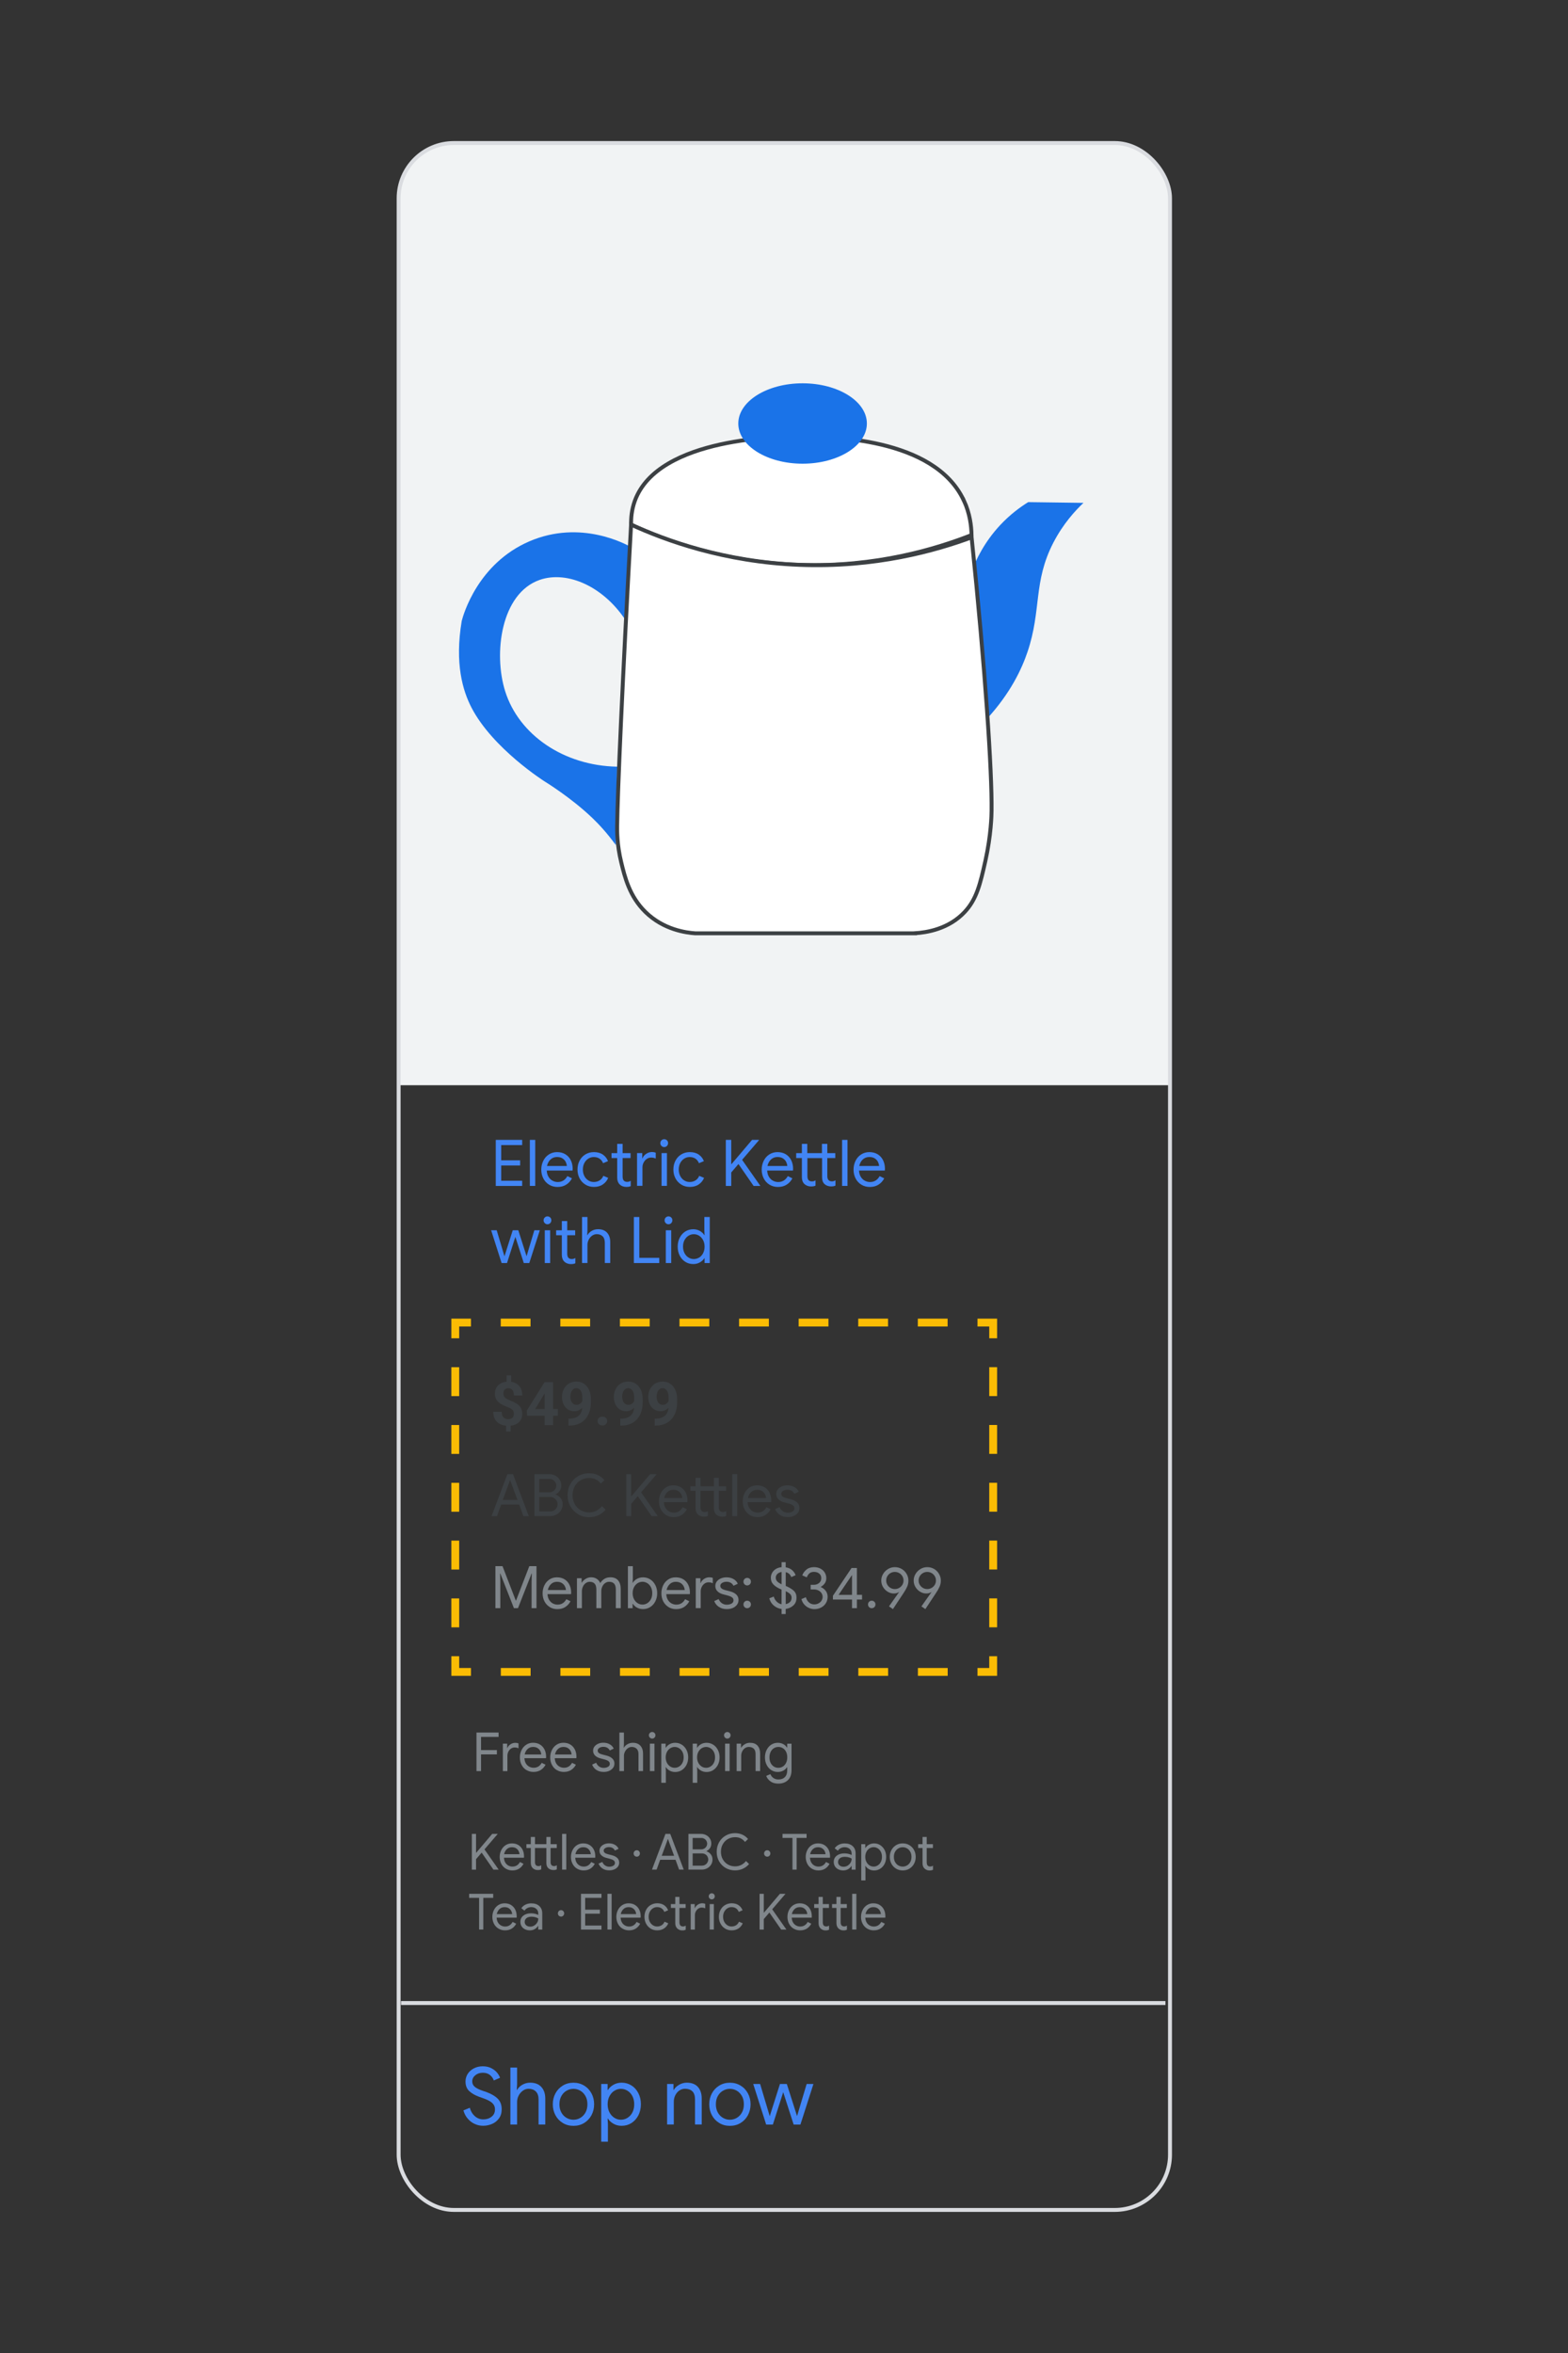<?xml version="1.0" encoding="UTF-8"?>
<svg xmlns="http://www.w3.org/2000/svg" viewBox="0 0 400 600">
  <rect x="0" y="0" width="400" height="600" fill="#333333" stroke="none"/>
  <defs>
    <style>
      .cls-1 {
        stroke-dasharray: 7.37 7.37;
      }

      .cls-1, .cls-2, .cls-3, .cls-4 {
        fill: none;
      }

      .cls-1, .cls-2, .cls-3, .cls-4, .cls-5 {
        stroke-miterlimit: 10;
      }

      .cls-1, .cls-3, .cls-4 {
        stroke: #fbbc04;
        stroke-width: 2px;
      }

      .cls-6 {
        fill: #4285f4;
      }

      .cls-2 {
        stroke: #dadce0;
      }

      .cls-7 {
        fill: #80868b;
      }

      .cls-8 {
        fill: #1a73e8;
      }

      .cls-9 {
        fill: #f1f3f4;
      }

      .cls-3 {
        stroke-dasharray: 7.6 7.6;
      }

      .cls-5 {
        fill: #fff;
        stroke: #3c4043;
      }

      .cls-10 {
        fill: #3c4043;
      }
    </style>
  </defs>
  <g id="Shapes">
    <path class="cls-9" d="M115.62,36.47h168.59c7.78,0,14.1,6.32,14.1,14.1v226.16H101.52V50.57c0-7.78,6.32-14.1,14.1-14.1Z"/>
    <rect class="cls-2" x="101.69" y="36.47" width="196.78" height="527.05" rx="14.1" ry="14.1"/>
    <line class="cls-2" x1="102.3" y1="510.76" x2="297.31" y2="510.76"/>
    <path class="cls-5" d="M245.91,127.67c1.52,3.3,1.89,6.47,1.93,8.77-8.87,3.49-24.31,8.25-43.9,7.61-19.36-.63-34.32-6.25-42.94-10.25-.04-1.59.1-3.77.96-6.12,6.02-16.43,38.12-16.38,41.97-16.37,7.27.01,34.43.05,41.97,16.37Z"/>
    <ellipse class="cls-8" cx="204.74" cy="107.99" rx="16.4" ry="10.25"/>
    <path class="cls-8" d="M161.1,139.58c-1.38-.8-12.93-7.18-26.04-1.55-13.2,5.67-16.87,18.74-17.27,20.29-1.83,10.88.26,17.81,2.49,22.12,5.43,10.47,18.66,18.82,18.67,18.83h0s6.78,4.13,12.22,9.37c1.59,1.53,3.7,3.77,5.9,6.82.12-6.65.24-13.3.37-19.96-13.61-.25-25.05-8.1-28.56-19.2-3.06-9.68-1.08-24.98,8.79-28.43,7.1-2.48,16.62,1.76,22.33,10.92.37-6.4.73-12.8,1.1-19.2Z"/>
    <path class="cls-8" d="M247.84,145.74c1.12-2.98,3.26-7.51,7.32-11.86,2.52-2.69,5.07-4.56,7.14-5.84,4.7.06,9.4.13,14.09.19-2.03,1.92-5.16,5.27-7.69,10.17-5.18,10.04-2.96,17.15-6.59,27.86-1.43,4.22-4.25,10.42-10.43,17.13-1.28-12.55-2.56-25.1-3.84-37.65Z"/>
    <path class="cls-5" d="M233.41,237.99h-56.06c-2.31-.16-8.05-.89-12.69-5.43-4.08-3.99-5.28-8.93-6.19-12.7-1.09-4.47-1.06-8.07-1.04-9.25.12-8.65,1.38-37.59,3.56-76.83,8.8,4.02,23.72,9.5,42.94,10.25,19.41.76,34.83-3.64,43.93-7.01,3.53,34.06,5.22,59.78,5.09,69.73-.01,1.01-.11,6.18-1.57,12.74-1.34,5.99-2.24,9.79-5.28,13.05-4.1,4.39-9.73,5.25-12.69,5.43Z"/>
    <g>
      <polyline class="cls-4" points="253.36 422.33 253.36 426.33 249.36 426.33"/>
      <line class="cls-3" x1="241.76" y1="426.33" x2="123.94" y2="426.33"/>
      <polyline class="cls-4" points="120.14 426.33 116.14 426.33 116.14 422.33"/>
      <line class="cls-1" x1="116.14" y1="414.96" x2="116.14" y2="344.94"/>
      <polyline class="cls-4" points="116.14 341.25 116.14 337.25 120.14 337.25"/>
      <line class="cls-3" x1="127.74" y1="337.25" x2="245.56" y2="337.25"/>
      <polyline class="cls-4" points="249.36 337.25 253.36 337.25 253.36 341.25"/>
      <line class="cls-1" x1="253.36" y1="348.62" x2="253.36" y2="418.65"/>
    </g>
  </g>
  <g id="outlines">
    <g>
      <g>
        <path class="cls-6" d="M121.15,541.62c-.68-.3-1.28-.75-1.8-1.34-.52-.59-.9-1.3-1.13-2.14l1.63-.67c.23.87.65,1.58,1.27,2.13.62.55,1.34.83,2.17.83s1.54-.23,2.11-.68c.58-.45.87-1.07.87-1.86,0-.68-.25-1.23-.73-1.67-.49-.44-1.29-.85-2.41-1.23l-.91-.32c-1.02-.37-1.85-.85-2.5-1.44s-.97-1.42-.97-2.48c0-.69.19-1.33.56-1.92.38-.59.9-1.06,1.57-1.41.67-.35,1.42-.53,2.26-.53s1.56.16,2.17.47c.62.31,1.11.69,1.48,1.14.37.45.63.89.77,1.32l-1.59.69c-.15-.5-.46-.95-.94-1.36-.48-.41-1.1-.61-1.88-.61-.74,0-1.37.21-1.89.63-.52.42-.79.95-.79,1.58,0,.57.22,1.03.66,1.39s1.11.69,2.01,1l.95.32c1.22.45,2.17,1,2.86,1.67.68.67,1.03,1.58,1.03,2.73,0,.93-.24,1.72-.71,2.35-.48.64-1.08,1.1-1.8,1.4-.73.3-1.47.45-2.24.45-.73,0-1.43-.15-2.1-.46Z"/>
        <path class="cls-6" d="M130.2,527.22h1.71v4.28l-.08,1.42h.08c.28-.53.73-.97,1.34-1.32.61-.35,1.28-.53,2-.53,1.25,0,2.2.37,2.86,1.11s.99,1.71.99,2.93v6.63h-1.71v-6.37c0-.93-.24-1.62-.71-2.07-.47-.45-1.08-.67-1.83-.67-.54,0-1.03.16-1.48.49s-.81.74-1.07,1.26c-.26.51-.39,1.05-.39,1.6v5.76h-1.71v-14.53Z"/>
        <path class="cls-6" d="M143.57,541.35c-.81-.49-1.43-1.15-1.88-1.99s-.67-1.77-.67-2.78.22-1.94.67-2.78c.45-.84,1.08-1.5,1.88-1.99.81-.49,1.71-.73,2.72-.73s1.91.24,2.72.73c.81.49,1.43,1.15,1.88,1.99.45.84.67,1.76.67,2.78s-.23,1.94-.67,2.78c-.45.84-1.08,1.5-1.88,1.99-.81.49-1.71.73-2.72.73s-1.91-.24-2.72-.73ZM148.05,540.04c.54-.32.98-.77,1.31-1.37.33-.59.49-1.29.49-2.09s-.16-1.5-.49-2.09-.77-1.05-1.31-1.37c-.54-.32-1.13-.48-1.76-.48s-1.22.16-1.77.48c-.55.32-.99.77-1.32,1.37-.33.59-.49,1.29-.49,2.09s.16,1.49.49,2.09c.33.6.77,1.05,1.32,1.37.55.32,1.14.48,1.77.48s1.22-.16,1.76-.48Z"/>
        <path class="cls-6" d="M153.37,531.4h1.63v1.54h.08c.31-.53.78-.97,1.4-1.33.62-.36,1.33-.54,2.1-.54.93,0,1.76.24,2.51.71.75.47,1.33,1.13,1.76,1.97.43.84.64,1.78.64,2.82s-.22,2-.64,2.83c-.43.83-1.02,1.48-1.76,1.96-.74.47-1.58.71-2.51.71-.78,0-1.48-.18-2.1-.54-.62-.36-1.09-.79-1.4-1.31h-.08l.08,1.42v4.48h-1.71v-14.73ZM160.08,540.03c.52-.32.94-.78,1.25-1.38.31-.6.46-1.29.46-2.07s-.15-1.47-.46-2.07c-.31-.6-.73-1.06-1.25-1.38s-1.08-.49-1.67-.49-1.16.16-1.68.49c-.52.32-.93.78-1.25,1.38-.32.59-.47,1.29-.47,2.07s.16,1.47.47,2.07c.31.59.73,1.05,1.25,1.38.52.33,1.08.49,1.68.49s1.15-.16,1.67-.49Z"/>
        <path class="cls-6" d="M170.17,531.4h1.63v1.52h.08c.28-.51.73-.95,1.35-1.31.62-.36,1.28-.54,1.97-.54,1.23,0,2.18.36,2.83,1.08.65.72.98,1.71.98,2.95v6.63h-1.71v-6.37c0-.96-.23-1.66-.68-2.09-.46-.43-1.08-.65-1.87-.65-.55,0-1.04.16-1.48.47-.44.31-.77.72-1.02,1.23s-.36,1.04-.36,1.59v5.82h-1.71v-10.35Z"/>
        <path class="cls-6" d="M183.48,541.35c-.81-.49-1.43-1.15-1.88-1.99s-.67-1.77-.67-2.78.22-1.94.67-2.78c.45-.84,1.08-1.5,1.88-1.99.81-.49,1.71-.73,2.72-.73s1.91.24,2.72.73c.81.49,1.43,1.15,1.88,1.99.45.84.67,1.76.67,2.78s-.23,1.94-.67,2.78c-.45.84-1.08,1.5-1.88,1.99-.81.49-1.71.73-2.72.73s-1.91-.24-2.72-.73ZM187.96,540.04c.54-.32.98-.77,1.31-1.37.33-.59.49-1.29.49-2.09s-.16-1.5-.49-2.09-.77-1.05-1.31-1.37c-.54-.32-1.13-.48-1.76-.48s-1.22.16-1.77.48c-.55.32-.99.77-1.32,1.37-.33.59-.49,1.29-.49,2.09s.16,1.49.49,2.09c.33.6.77,1.05,1.32,1.37.55.32,1.14.48,1.77.48s1.22-.16,1.76-.48Z"/>
        <path class="cls-6" d="M192.14,531.4h1.77l2.44,8.18h.02l2.6-8.18h1.75l2.6,8.16h.02l2.44-8.16h1.73l-3.32,10.35h-1.73l-2.66-8.26-2.64,8.26h-1.71l-3.3-10.35Z"/>
      </g>
      <g>
        <path class="cls-6" d="M126.47,290.66h6.74v1.33h-5.35v3.89h4.83v1.31h-4.83v3.89h5.35v1.33h-6.74v-11.74Z"/>
        <path class="cls-6" d="M135.16,290.66h1.38v11.74h-1.38v-11.74Z"/>
        <path class="cls-6" d="M140.08,302.09c-.63-.38-1.12-.91-1.47-1.58-.35-.67-.53-1.43-.53-2.27,0-.8.17-1.54.5-2.22.33-.68.8-1.23,1.42-1.63.61-.4,1.32-.61,2.11-.61s1.52.18,2.12.55,1.06.87,1.38,1.52c.32.65.48,1.38.48,2.21,0,.13-.01.27-.03.43h-6.58c.03.63.18,1.17.46,1.61.27.44.62.77,1.03.98.42.22.85.33,1.31.33,1.08,0,1.9-.5,2.46-1.51l1.17.57c-.35.67-.83,1.2-1.45,1.6-.62.4-1.36.6-2.23.6-.79,0-1.5-.19-2.13-.57ZM144.6,297.33c-.02-.35-.12-.7-.29-1.05-.17-.35-.44-.65-.81-.89-.37-.24-.84-.36-1.4-.36-.65,0-1.2.21-1.66.63-.46.42-.75.98-.9,1.66h5.06Z"/>
        <path class="cls-6" d="M149.36,302.08c-.64-.39-1.14-.92-1.5-1.59-.36-.67-.54-1.43-.54-2.27s.18-1.6.54-2.28.86-1.21,1.5-1.59c.64-.38,1.36-.57,2.16-.57.9,0,1.66.21,2.27.63.61.42,1.05.98,1.31,1.68l-1.25.52c-.21-.51-.51-.9-.92-1.17-.41-.27-.9-.4-1.47-.4-.49,0-.94.13-1.37.4s-.76.64-1.02,1.12c-.25.48-.38,1.03-.38,1.66s.13,1.18.38,1.66c.25.48.59.86,1.02,1.12.42.27.88.4,1.37.4.59,0,1.09-.14,1.51-.41s.74-.66.94-1.16l1.24.52c-.28.69-.74,1.25-1.36,1.67-.62.43-1.38.64-2.27.64-.8,0-1.52-.19-2.16-.58Z"/>
        <path class="cls-6" d="M158.82,302.49c-.29-.11-.53-.26-.72-.45-.43-.42-.65-1.01-.65-1.75v-4.99h-1.45v-1.26h1.45v-2.36h1.38v2.36h2.03v1.26h-2.03v4.66c0,.47.09.82.26,1.04.21.25.5.37.9.37.34,0,.64-.09.91-.28v1.36c-.16.08-.33.13-.5.16-.17.03-.38.05-.64.05-.34,0-.65-.06-.94-.17Z"/>
        <path class="cls-6" d="M162.52,294.03h1.32v1.34h.06c.16-.46.48-.84.94-1.15.47-.31.95-.46,1.46-.46.38,0,.71.06.98.18v1.49c-.35-.17-.74-.26-1.17-.26-.4,0-.77.11-1.11.34s-.6.54-.81.93-.3.81-.3,1.26v4.68h-1.38v-8.36Z"/>
        <path class="cls-6" d="M168.74,292.2c-.2-.2-.29-.43-.29-.71s.1-.52.29-.71.43-.29.7-.29.52.1.71.29c.19.19.28.43.28.71s-.1.51-.28.71c-.19.2-.43.3-.71.3s-.5-.1-.7-.3ZM168.76,294.03h1.38v8.36h-1.38v-8.36Z"/>
        <path class="cls-6" d="M173.82,302.08c-.64-.39-1.14-.92-1.5-1.59-.36-.67-.54-1.43-.54-2.27s.18-1.6.54-2.28.86-1.21,1.5-1.59c.64-.38,1.36-.57,2.16-.57.9,0,1.66.21,2.27.63.61.42,1.05.98,1.31,1.68l-1.25.52c-.21-.51-.51-.9-.92-1.17-.41-.27-.9-.4-1.47-.4-.49,0-.94.13-1.37.4s-.76.64-1.02,1.12c-.25.48-.38,1.03-.38,1.66s.13,1.18.38,1.66c.25.48.59.86,1.02,1.12.42.27.88.4,1.37.4.59,0,1.09-.14,1.51-.41s.74-.66.94-1.16l1.24.52c-.28.69-.74,1.25-1.36,1.67-.62.43-1.38.64-2.27.64-.8,0-1.52-.19-2.16-.58Z"/>
        <path class="cls-6" d="M185.16,290.66h1.38v6.18h.07l5.24-6.18h1.77v.07l-4.31,5.02,4.62,6.59v.07h-1.68l-3.87-5.59-1.84,2.15v3.44h-1.38v-11.74Z"/>
        <path class="cls-6" d="M196.31,302.09c-.63-.38-1.12-.91-1.47-1.58-.35-.67-.53-1.43-.53-2.27,0-.8.17-1.54.5-2.22.33-.68.8-1.23,1.42-1.63.61-.4,1.32-.61,2.11-.61s1.52.18,2.12.55,1.06.87,1.38,1.52c.32.65.48,1.38.48,2.21,0,.13-.01.27-.03.43h-6.58c.03.63.18,1.17.46,1.61.27.44.62.77,1.03.98.42.22.85.33,1.31.33,1.08,0,1.9-.5,2.46-1.51l1.17.57c-.35.67-.83,1.2-1.45,1.6-.62.4-1.36.6-2.23.6-.79,0-1.5-.19-2.13-.57ZM200.84,297.33c-.02-.35-.12-.7-.29-1.05-.17-.35-.44-.65-.81-.89-.37-.24-.84-.36-1.4-.36-.65,0-1.2.21-1.66.63-.46.42-.75.98-.9,1.66h5.06Z"/>
        <path class="cls-6" d="M205.93,302.36c-.29-.11-.53-.26-.72-.44-.43-.42-.65-.99-.65-1.72v-4.9h-1.45v-1.26h1.45v-2.36h1.38v2.36h3.74v-2.36h1.37v2.36h2.03v1.26h-2.03v4.56c0,.46.09.8.28,1.02.21.24.5.36.9.36.33,0,.62-.09.9-.28v1.36c-.16.08-.33.13-.49.16s-.37.05-.63.05c-.34,0-.65-.05-.94-.16-.29-.11-.54-.26-.73-.44-.22-.21-.38-.45-.48-.73-.1-.28-.15-.61-.15-.99v-4.9h-3.74v4.56c0,.46.09.8.26,1.02.21.24.5.36.9.36.34,0,.64-.09.91-.28v1.36c-.16.08-.33.13-.5.16-.17.03-.38.05-.64.05-.34,0-.65-.05-.94-.16Z"/>
        <path class="cls-6" d="M214.82,290.66h1.38v11.74h-1.38v-11.74Z"/>
        <path class="cls-6" d="M219.74,302.09c-.63-.38-1.12-.91-1.47-1.58-.35-.67-.53-1.43-.53-2.27,0-.8.17-1.54.5-2.22.33-.68.8-1.23,1.42-1.63.61-.4,1.32-.61,2.11-.61s1.52.18,2.12.55,1.06.87,1.38,1.52c.32.65.48,1.38.48,2.21,0,.13-.01.27-.03.43h-6.58c.03.63.18,1.17.46,1.61.27.44.62.77,1.03.98.42.22.85.33,1.31.33,1.08,0,1.9-.5,2.46-1.51l1.17.57c-.35.67-.83,1.2-1.45,1.6-.62.4-1.36.6-2.23.6-.79,0-1.5-.19-2.13-.57ZM224.26,297.33c-.02-.35-.12-.7-.29-1.05-.17-.35-.44-.65-.81-.89-.37-.24-.84-.36-1.4-.36-.65,0-1.2.21-1.66.63-.46.42-.75.98-.9,1.66h5.06Z"/>
        <path class="cls-6" d="M125.28,313.71h1.43l1.97,6.61h.02l2.1-6.61h1.42l2.1,6.59h.02l1.97-6.59h1.4l-2.69,8.36h-1.4l-2.15-6.67-2.13,6.67h-1.38l-2.67-8.36Z"/>
        <path class="cls-6" d="M138.96,311.88c-.2-.2-.29-.43-.29-.71s.1-.52.29-.71.43-.29.7-.29.52.1.71.29c.19.19.28.43.28.71s-.1.51-.28.71c-.19.2-.43.3-.71.3s-.5-.1-.7-.3ZM138.97,313.71h1.38v8.36h-1.38v-8.36Z"/>
        <path class="cls-6" d="M144.69,322.17c-.29-.11-.53-.26-.72-.45-.43-.42-.65-1.01-.65-1.75v-4.99h-1.45v-1.26h1.45v-2.36h1.38v2.36h2.03v1.26h-2.03v4.66c0,.47.09.82.26,1.04.21.25.5.37.9.37.34,0,.64-.09.91-.28v1.36c-.16.08-.33.13-.5.16-.17.03-.38.05-.64.05-.34,0-.65-.06-.94-.17Z"/>
        <path class="cls-6" d="M148.48,310.33h1.38v3.46l-.06,1.15h.06c.23-.43.59-.78,1.08-1.07s1.03-.43,1.62-.43c1.01,0,1.78.3,2.31.89s.8,1.39.8,2.37v5.36h-1.38v-5.15c0-.75-.19-1.31-.57-1.67-.38-.36-.87-.54-1.48-.54-.43,0-.83.13-1.2.39-.36.26-.65.6-.86,1.02-.21.42-.32.85-.32,1.29v4.66h-1.38v-11.74Z"/>
        <path class="cls-6" d="M161.71,310.33h1.38v10.41h5.09v1.33h-6.48v-11.74Z"/>
        <path class="cls-6" d="M169.83,311.88c-.2-.2-.29-.43-.29-.71s.1-.52.29-.71.43-.29.7-.29.52.1.71.29c.19.19.28.43.28.71s-.1.51-.28.71c-.19.2-.43.3-.71.3s-.5-.1-.7-.3ZM169.85,313.71h1.38v8.36h-1.38v-8.36Z"/>
        <path class="cls-6" d="M174.82,321.76c-.6-.38-1.08-.91-1.42-1.58-.35-.67-.52-1.44-.52-2.29s.17-1.6.52-2.28c.35-.68.82-1.21,1.42-1.59.6-.38,1.28-.57,2.03-.57.63,0,1.19.15,1.69.43.5.29.88.65,1.14,1.07h.06l-.06-1.16v-3.46h1.38v11.74h-1.32v-1.23h-.06c-.26.42-.64.77-1.14,1.06-.5.29-1.06.43-1.69.43-.75,0-1.42-.19-2.03-.57ZM178.35,320.68c.42-.26.75-.63,1.01-1.12.25-.48.38-1.04.38-1.67s-.13-1.19-.38-1.67c-.26-.48-.59-.85-1.01-1.12-.42-.26-.87-.39-1.36-.39s-.93.13-1.35.39c-.42.26-.76.64-1.02,1.12s-.38,1.04-.38,1.66.13,1.18.38,1.66c.25.49.59.86,1.02,1.12.42.26.87.39,1.35.39s.94-.13,1.36-.39Z"/>
      </g>
      <g>
        <path class="cls-10" d="M129.43,375.9h1.43l4.04,10.71h-1.38l-1.07-2.95h-4.6l-1.07,2.95h-1.38l4.04-10.71ZM132.01,382.47l-1.43-3.86-.42-1.15h-.06l-.42,1.15-1.43,3.86h3.74Z"/>
        <path class="cls-10" d="M136.31,375.9h3.82c.53,0,1.04.12,1.51.37.47.25.84.59,1.12,1.03.28.44.42.93.42,1.48,0,.52-.13.97-.39,1.36-.26.39-.62.69-1.06.9v.06c.53.18.97.49,1.31.93.34.44.5.95.5,1.54s-.15,1.1-.44,1.56-.68.83-1.17,1.08c-.49.26-1.02.39-1.58.39h-4.02v-10.71ZM140.12,380.53c.36,0,.67-.08.94-.25.27-.17.48-.38.63-.64.15-.26.22-.54.22-.82s-.07-.54-.22-.8c-.14-.26-.35-.48-.61-.65-.26-.17-.57-.25-.91-.25h-2.61v3.41h2.55ZM140.4,385.4c.36,0,.68-.09.96-.27.28-.18.5-.41.65-.7.15-.28.23-.58.23-.88s-.08-.59-.24-.88c-.16-.28-.38-.51-.67-.69-.29-.17-.62-.26-.99-.26h-2.78v3.67h2.84Z"/>
        <path class="cls-10" d="M147.49,386.12c-.84-.49-1.5-1.16-1.98-2.01s-.72-1.8-.72-2.85.24-2,.72-2.85,1.14-1.52,1.98-2.01c.84-.49,1.78-.73,2.81-.73.79,0,1.52.15,2.18.45.66.3,1.23.73,1.71,1.3l-.91.88c-.41-.49-.85-.85-1.33-1.08-.48-.23-1.03-.34-1.66-.34-.77,0-1.48.18-2.12.55-.64.36-1.16.88-1.54,1.54s-.57,1.43-.57,2.3.19,1.63.57,2.3c.38.66.89,1.18,1.54,1.54.64.36,1.35.55,2.12.55,1.29,0,2.38-.53,3.28-1.6l.92.9c-.49.59-1.09,1.05-1.82,1.4-.73.34-1.52.52-2.38.52-1.03,0-1.96-.24-2.81-.73Z"/>
        <path class="cls-10" d="M159.75,375.9h1.26v5.64h.06l4.78-5.64h1.62v.06l-3.93,4.58,4.22,6.01v.06h-1.53l-3.53-5.1-1.68,1.96v3.14h-1.26v-10.71Z"/>
        <path class="cls-10" d="M169.92,386.33c-.57-.35-1.02-.83-1.34-1.44s-.48-1.3-.48-2.07c0-.73.15-1.4.45-2.03.3-.62.73-1.12,1.29-1.49.56-.37,1.2-.55,1.92-.55s1.39.17,1.93.5c.54.33.96.79,1.25,1.38.29.59.44,1.26.44,2.02,0,.12,0,.25-.03.39h-6c.03.58.17,1.07.42,1.47.25.4.56.7.94.9.38.2.78.3,1.2.3.99,0,1.74-.46,2.24-1.38l1.07.52c-.32.61-.76,1.09-1.32,1.46-.56.36-1.24.55-2.03.55-.72,0-1.37-.17-1.95-.52ZM174.05,381.99c-.02-.32-.11-.64-.27-.96-.16-.32-.41-.59-.74-.81-.34-.22-.76-.33-1.28-.33-.59,0-1.1.19-1.51.58s-.69.89-.82,1.52h4.62Z"/>
        <path class="cls-10" d="M178.69,386.58c-.26-.1-.48-.23-.66-.4-.4-.38-.59-.9-.59-1.57v-4.47h-1.32v-1.15h1.32v-2.15h1.26v2.15h3.42v-2.15h1.25v2.15h1.86v1.15h-1.86v4.16c0,.42.08.73.25.93.19.22.46.33.82.33.3,0,.57-.08.82-.25v1.24c-.15.07-.3.12-.45.15-.15.03-.34.04-.58.04-.31,0-.59-.05-.86-.15s-.49-.23-.67-.4c-.2-.19-.34-.41-.44-.67-.09-.25-.14-.56-.14-.91v-4.47h-3.42v4.16c0,.42.08.73.24.93.19.22.46.33.82.33.31,0,.58-.08.83-.25v1.24c-.15.07-.3.12-.45.15-.15.03-.35.04-.59.04-.31,0-.59-.05-.85-.15Z"/>
        <path class="cls-10" d="M186.8,375.9h1.26v10.71h-1.26v-10.71Z"/>
        <path class="cls-10" d="M191.29,386.33c-.57-.35-1.02-.83-1.34-1.44s-.48-1.3-.48-2.07c0-.73.15-1.4.45-2.03.3-.62.73-1.12,1.29-1.49.56-.37,1.2-.55,1.92-.55s1.39.17,1.93.5c.54.33.96.79,1.25,1.38.29.59.44,1.26.44,2.02,0,.12,0,.25-.03.39h-6c.03.58.17,1.07.42,1.47.25.4.56.7.94.9.38.2.78.3,1.2.3.99,0,1.74-.46,2.24-1.38l1.07.52c-.32.61-.76,1.09-1.32,1.46-.56.36-1.24.55-2.03.55-.72,0-1.37-.17-1.95-.52ZM195.42,381.99c-.02-.32-.11-.64-.27-.96-.16-.32-.41-.59-.74-.81-.34-.22-.76-.33-1.28-.33-.59,0-1.1.19-1.51.58s-.69.89-.82,1.52h4.62Z"/>
        <path class="cls-10" d="M198.9,386.28c-.54-.38-.93-.88-1.16-1.47l1.13-.51c.19.46.47.81.84,1.06.37.25.78.37,1.23.37.48,0,.88-.1,1.22-.29.34-.2.5-.47.5-.83,0-.32-.13-.58-.4-.77-.27-.19-.69-.36-1.26-.5l-.92-.24c-.6-.15-1.1-.4-1.48-.76s-.58-.82-.58-1.39c0-.44.13-.82.39-1.16.26-.33.61-.59,1.05-.77.44-.18.91-.27,1.41-.27.66,0,1.25.14,1.77.43.52.29.89.69,1.11,1.21l-1.1.51c-.34-.68-.94-1.02-1.8-1.02-.42,0-.78.1-1.09.29-.31.19-.47.44-.47.74,0,.28.11.51.33.68s.54.32.98.43l1.1.28c.74.19,1.3.47,1.68.85.38.37.56.83.56,1.37,0,.47-.13.88-.4,1.23-.27.35-.63.63-1.08.82s-.96.28-1.51.28c-.81,0-1.49-.19-2.03-.58Z"/>
      </g>
      <g>
        <path class="cls-7" d="M121.55,441.79h5.64v1.11h-4.48v3.36h4.05v1.1h-4.05v4.26h-1.16v-9.83Z"/>
        <path class="cls-7" d="M128.28,444.62h1.1v1.13h.05c.14-.38.4-.7.79-.96.39-.26.8-.38,1.23-.38.32,0,.59.05.82.15v1.25c-.29-.15-.62-.22-.98-.22-.34,0-.65.1-.93.29-.28.19-.51.45-.67.78-.17.33-.25.68-.25,1.05v3.92h-1.16v-7Z"/>
        <path class="cls-7" d="M134.29,451.36c-.53-.32-.94-.76-1.23-1.33-.3-.56-.44-1.2-.44-1.9,0-.67.14-1.29.42-1.86.28-.57.67-1.03,1.19-1.37.51-.34,1.1-.51,1.76-.51s1.27.15,1.77.46c.5.31.88.73,1.15,1.27.27.54.4,1.16.4,1.85,0,.11,0,.23-.03.36h-5.5c.03.53.15.98.38,1.35s.52.64.87.82c.35.18.72.27,1.1.27.91,0,1.59-.42,2.06-1.26l.98.48c-.29.56-.69,1-1.21,1.34-.52.33-1.14.5-1.87.5-.66,0-1.26-.16-1.79-.48ZM138.08,447.38c-.02-.29-.1-.59-.25-.88-.15-.29-.37-.54-.68-.74-.31-.2-.7-.3-1.17-.3-.55,0-1.01.18-1.39.53-.38.35-.63.82-.75,1.39h4.24Z"/>
        <path class="cls-7" d="M142.03,451.36c-.53-.32-.94-.76-1.23-1.33-.3-.56-.44-1.2-.44-1.9,0-.67.14-1.29.42-1.86.28-.57.67-1.03,1.19-1.37.51-.34,1.1-.51,1.76-.51s1.27.15,1.77.46c.5.31.88.73,1.15,1.27.27.54.4,1.16.4,1.85,0,.11,0,.23-.03.36h-5.5c.03.53.15.98.38,1.35s.52.64.87.82c.35.18.72.27,1.1.27.91,0,1.59-.42,2.06-1.26l.98.48c-.29.56-.69,1-1.21,1.34-.52.33-1.14.5-1.87.5-.66,0-1.26-.16-1.79-.48ZM145.82,447.38c-.02-.29-.1-.59-.25-.88-.15-.29-.37-.54-.68-.74-.31-.2-.7-.3-1.17-.3-.55,0-1.01.18-1.39.53-.38.35-.63.82-.75,1.39h4.24Z"/>
        <path class="cls-7" d="M152.11,451.31c-.5-.35-.85-.8-1.06-1.35l1.04-.47c.17.42.43.75.77.97.34.23.72.34,1.12.34.44,0,.81-.09,1.12-.27.31-.18.46-.43.46-.76,0-.29-.12-.53-.37-.71-.25-.18-.63-.33-1.16-.46l-.84-.22c-.55-.14-1.01-.37-1.36-.7-.35-.33-.53-.75-.53-1.28,0-.4.12-.76.36-1.06s.56-.54.96-.71c.4-.17.83-.25,1.29-.25.61,0,1.15.13,1.63.4s.82.64,1.02,1.11l-1.01.47c-.31-.62-.86-.93-1.65-.93-.38,0-.72.09-1,.27s-.43.41-.43.68c0,.26.1.46.3.62.2.16.5.29.9.39l1.01.26c.68.17,1.19.43,1.54.78.35.34.52.76.52,1.26,0,.43-.12.81-.37,1.13-.25.32-.58.57-.99.75s-.88.26-1.39.26c-.75,0-1.37-.18-1.87-.53Z"/>
        <path class="cls-7" d="M158,441.79h1.16v2.9l-.05.96h.05c.19-.36.49-.65.91-.89.41-.24.87-.36,1.36-.36.84,0,1.49.25,1.94.75.44.5.67,1.16.67,1.98v4.49h-1.16v-4.31c0-.63-.16-1.1-.48-1.4s-.73-.45-1.24-.45c-.36,0-.7.11-1,.33-.3.22-.54.5-.72.85-.18.35-.27.71-.27,1.08v3.9h-1.16v-9.83Z"/>
        <path class="cls-7" d="M165.78,443.08c-.16-.17-.25-.36-.25-.59s.08-.44.25-.6c.16-.16.36-.24.59-.24s.43.08.59.24c.16.16.24.36.24.6s-.08.43-.24.59c-.16.17-.36.25-.59.25s-.42-.08-.59-.25ZM165.79,444.62h1.16v7h-1.16v-7Z"/>
        <path class="cls-7" d="M168.71,444.62h1.1v1.04h.05c.21-.36.52-.66.95-.9s.9-.36,1.42-.36c.63,0,1.19.16,1.7.48.5.32.9.76,1.19,1.33.29.57.44,1.2.44,1.91s-.15,1.35-.44,1.92c-.29.56-.69,1-1.19,1.33-.5.32-1.07.48-1.7.48-.53,0-1-.12-1.42-.36-.42-.24-.74-.54-.95-.88h-.05l.05.96v3.03h-1.16v-9.97ZM173.25,450.45c.35-.22.64-.53.84-.93.21-.4.31-.87.31-1.4s-.1-1-.31-1.4c-.21-.4-.49-.71-.84-.93-.35-.22-.73-.33-1.13-.33s-.79.11-1.14.33-.63.53-.84.93c-.21.4-.32.87-.32,1.4s.11,1,.32,1.4c.21.4.5.71.84.93s.73.33,1.14.33.78-.11,1.13-.33Z"/>
        <path class="cls-7" d="M176.72,444.62h1.1v1.04h.05c.21-.36.52-.66.95-.9s.9-.36,1.42-.36c.63,0,1.19.16,1.7.48.5.32.9.76,1.19,1.33.29.57.44,1.2.44,1.91s-.15,1.35-.44,1.92c-.29.56-.69,1-1.19,1.33-.5.32-1.07.48-1.7.48-.53,0-1-.12-1.42-.36-.42-.24-.74-.54-.95-.88h-.05l.05.96v3.03h-1.16v-9.97ZM181.26,450.45c.35-.22.64-.53.84-.93.21-.4.31-.87.31-1.4s-.1-1-.31-1.4c-.21-.4-.49-.71-.84-.93-.35-.22-.73-.33-1.13-.33s-.79.11-1.14.33-.63.53-.84.93c-.21.4-.32.87-.32,1.4s.11,1,.32,1.4c.21.4.5.71.84.93s.73.33,1.14.33.78-.11,1.13-.33Z"/>
        <path class="cls-7" d="M184.95,443.08c-.16-.17-.25-.36-.25-.59s.08-.44.25-.6c.16-.16.36-.24.59-.24s.43.08.59.24c.16.16.24.36.24.6s-.08.43-.24.59c-.16.17-.36.25-.59.25s-.42-.08-.59-.25ZM184.97,444.62h1.16v7h-1.16v-7Z"/>
        <path class="cls-7" d="M187.94,444.62h1.1v1.03h.05c.19-.35.5-.64.91-.89s.86-.36,1.34-.36c.84,0,1.47.24,1.91.73.44.49.66,1.16.66,2v4.49h-1.16v-4.31c0-.65-.15-1.12-.46-1.41-.31-.29-.73-.44-1.27-.44-.37,0-.71.11-1,.32-.3.21-.52.49-.69.83-.16.34-.25.7-.25,1.08v3.94h-1.16v-7Z"/>
        <path class="cls-7" d="M196.54,454.23c-.53-.38-.89-.85-1.07-1.39l1.06-.45c.15.4.4.73.76.98.36.25.78.38,1.27.38.72,0,1.27-.2,1.67-.61s.59-.98.59-1.73v-.78h-.05c-.23.36-.55.65-.96.87-.41.22-.88.34-1.41.34-.6,0-1.15-.16-1.64-.47-.5-.32-.89-.75-1.18-1.32-.29-.56-.44-1.21-.44-1.93s.15-1.35.44-1.92c.29-.57.68-1.01,1.18-1.33.49-.31,1.04-.47,1.64-.47.53,0,1,.11,1.41.34.41.22.73.52.96.89h.05v-1h1.1v6.73c0,1.13-.31,1.98-.93,2.57-.62.59-1.43.88-2.44.88-.82,0-1.49-.19-2.02-.58ZM199.7,450.46c.34-.21.61-.52.82-.92.2-.4.31-.87.31-1.42s-.1-1.04-.31-1.44c-.2-.4-.48-.71-.82-.91-.34-.21-.72-.31-1.14-.31s-.8.11-1.14.32c-.35.21-.62.52-.82.92-.2.4-.31.87-.31,1.42s.1,1.03.31,1.43c.2.4.48.71.82.92s.73.31,1.14.31.8-.11,1.14-.32Z"/>
      </g>
      <g>
        <path class="cls-7" d="M120.37,467.63h1.07v4.8h.05l4.07-4.8h1.38v.05l-3.35,3.9,3.59,5.12v.05h-1.3l-3.01-4.34-1.43,1.67v2.67h-1.07v-9.11Z"/>
        <path class="cls-7" d="M129.02,476.5c-.49-.3-.87-.71-1.14-1.23-.27-.52-.41-1.11-.41-1.76,0-.62.13-1.19.39-1.72.26-.53.62-.95,1.1-1.27.48-.31,1.02-.47,1.64-.47s1.18.14,1.64.43c.46.29.82.68,1.07,1.18s.37,1.07.37,1.72c0,.1,0,.21-.02.33h-5.1c.03.49.14.91.35,1.25.21.34.48.59.8.76.32.17.66.25,1.02.25.84,0,1.48-.39,1.91-1.17l.91.45c-.27.52-.64.93-1.12,1.24s-1.06.46-1.73.46c-.61,0-1.17-.15-1.66-.45ZM132.53,472.81c-.02-.27-.09-.54-.23-.81s-.35-.5-.63-.69c-.29-.19-.65-.28-1.09-.28-.51,0-.94.16-1.29.49-.35.33-.59.76-.69,1.29h3.93Z"/>
        <path class="cls-7" d="M136.48,476.72c-.22-.08-.41-.2-.56-.34-.34-.32-.51-.77-.51-1.34v-3.81h-1.12v-.98h1.12v-1.83h1.07v1.83h2.91v-1.83h1.06v1.83h1.58v.98h-1.58v3.54c0,.36.07.62.21.79.16.19.39.28.69.28.25,0,.48-.07.69-.22v1.06c-.13.06-.25.1-.38.13s-.29.04-.49.04c-.26,0-.51-.04-.73-.13s-.42-.2-.57-.34c-.17-.16-.29-.35-.37-.57s-.12-.47-.12-.77v-3.81h-2.91v3.54c0,.36.07.62.2.79.16.19.39.28.69.28.26,0,.5-.07.71-.22v1.06c-.13.06-.25.1-.39.13-.13.03-.3.04-.5.04-.26,0-.5-.04-.73-.13Z"/>
        <path class="cls-7" d="M143.39,467.63h1.07v9.11h-1.07v-9.11Z"/>
        <path class="cls-7" d="M147.2,476.5c-.49-.3-.87-.71-1.14-1.23-.27-.52-.41-1.11-.41-1.76,0-.62.13-1.19.39-1.72.26-.53.62-.95,1.1-1.27.48-.31,1.02-.47,1.64-.47s1.18.14,1.64.43c.46.29.82.68,1.07,1.18s.37,1.07.37,1.72c0,.1,0,.21-.02.33h-5.1c.03.49.14.91.35,1.25.21.34.48.59.8.76.32.17.66.25,1.02.25.84,0,1.48-.39,1.91-1.17l.91.45c-.27.52-.64.93-1.12,1.24s-1.06.46-1.73.46c-.61,0-1.17-.15-1.66-.45ZM150.72,472.81c-.02-.27-.09-.54-.23-.81s-.35-.5-.63-.69c-.29-.19-.65-.28-1.09-.28-.51,0-.94.16-1.29.49-.35.33-.59.76-.69,1.29h3.93Z"/>
        <path class="cls-7" d="M153.68,476.46c-.46-.33-.79-.75-.99-1.25l.96-.43c.16.39.4.69.71.9s.66.32,1.04.32c.4,0,.75-.08,1.04-.25.29-.17.43-.4.43-.71,0-.27-.11-.49-.34-.66-.23-.17-.59-.31-1.07-.43l-.78-.2c-.51-.13-.94-.34-1.26-.65-.33-.31-.49-.7-.49-1.18,0-.37.11-.7.33-.99s.52-.5.89-.66c.37-.15.77-.23,1.2-.23.56,0,1.07.12,1.51.37.44.25.76.59.94,1.03l-.94.43c-.29-.58-.8-.87-1.53-.87-.35,0-.66.08-.93.25-.27.17-.4.38-.4.63,0,.24.09.43.28.58.19.15.46.27.83.36l.94.24c.63.16,1.11.4,1.43.72.32.32.48.71.48,1.17,0,.4-.11.75-.34,1.05-.23.3-.53.53-.92.69-.39.16-.82.24-1.29.24-.69,0-1.27-.16-1.73-.49Z"/>
        <path class="cls-7" d="M161.87,473.2c-.16-.16-.23-.35-.23-.58s.08-.42.23-.58.35-.24.58-.24.41.08.56.24.23.35.23.58-.08.42-.23.58-.34.24-.56.24-.42-.08-.58-.24Z"/>
        <path class="cls-7" d="M169.77,467.63h1.21l3.44,9.11h-1.18l-.91-2.51h-3.92l-.91,2.51h-1.18l3.44-9.11ZM171.97,473.22l-1.21-3.28-.35-.98h-.05l-.35.98-1.21,3.28h3.18Z"/>
        <path class="cls-7" d="M175.62,467.63h3.25c.46,0,.88.11,1.28.32.4.21.72.5.95.88.24.37.35.79.35,1.26,0,.44-.11.83-.33,1.16s-.52.59-.9.76v.05c.45.15.83.42,1.11.79.29.37.43.81.43,1.31s-.12.94-.37,1.33-.58.7-1,.92-.87.33-1.35.33h-3.42v-9.11ZM178.87,471.57c.3,0,.57-.07.8-.21.23-.14.41-.32.54-.55.13-.22.19-.46.19-.69s-.06-.46-.18-.68c-.12-.23-.29-.41-.52-.55-.22-.14-.48-.22-.78-.22h-2.22v2.9h2.17ZM179.11,475.72c.3,0,.57-.08.81-.23.24-.15.43-.35.56-.59.13-.24.2-.49.2-.74s-.07-.5-.2-.75c-.13-.24-.32-.44-.57-.58-.24-.15-.53-.22-.85-.22h-2.36v3.12h2.41Z"/>
        <path class="cls-7" d="M185.13,476.33c-.72-.42-1.28-.99-1.69-1.71s-.61-1.53-.61-2.42.2-1.7.61-2.43.97-1.3,1.69-1.71c.72-.42,1.51-.62,2.39-.62.67,0,1.29.13,1.85.38.56.25,1.05.62,1.46,1.11l-.77.75c-.35-.42-.72-.72-1.13-.92-.41-.2-.88-.29-1.41-.29-.66,0-1.26.16-1.81.46s-.98.75-1.31,1.31-.49,1.22-.49,1.95.16,1.39.49,1.95c.32.56.76,1,1.31,1.31s1.15.46,1.81.46c1.1,0,2.03-.45,2.79-1.36l.78.76c-.41.5-.93.9-1.55,1.19s-1.29.44-2.03.44c-.88,0-1.67-.21-2.39-.62Z"/>
        <path class="cls-7" d="M195.15,473.2c-.16-.16-.23-.35-.23-.58s.08-.42.23-.58.35-.24.58-.24.41.08.56.24.23.35.23.58-.08.42-.23.58-.34.24-.56.24-.42-.08-.58-.24Z"/>
        <path class="cls-7" d="M202.16,468.66h-2.54v-1.03h6.14v1.03h-2.53v8.08h-1.07v-8.08Z"/>
        <path class="cls-7" d="M207.09,476.5c-.49-.3-.87-.71-1.14-1.23-.27-.52-.41-1.11-.41-1.76,0-.62.13-1.19.39-1.72.26-.53.62-.95,1.1-1.27.48-.31,1.02-.47,1.64-.47s1.18.14,1.64.43c.46.29.82.68,1.07,1.18s.37,1.07.37,1.72c0,.1,0,.21-.02.33h-5.1c.03.49.14.91.35,1.25.21.34.48.59.8.76.32.17.66.25,1.02.25.84,0,1.48-.39,1.91-1.17l.91.45c-.27.52-.64.93-1.12,1.24s-1.06.46-1.73.46c-.61,0-1.17-.15-1.66-.45ZM210.6,472.81c-.02-.27-.09-.54-.23-.81s-.35-.5-.63-.69c-.29-.19-.65-.28-1.09-.28-.51,0-.94.16-1.29.49-.35.33-.59.76-.69,1.29h3.93Z"/>
        <path class="cls-7" d="M213.85,476.67c-.37-.19-.66-.44-.86-.77-.2-.33-.3-.7-.3-1.11,0-.69.26-1.22.77-1.61.51-.39,1.16-.58,1.95-.58.39,0,.75.04,1.08.13.33.08.59.18.76.29v-.39c0-.48-.17-.87-.51-1.17s-.76-.44-1.28-.44c-.35,0-.68.08-.99.24-.31.16-.55.38-.73.66l-.81-.61c.25-.39.6-.7,1.05-.92.45-.22.94-.33,1.48-.33.88,0,1.56.23,2.06.69.5.46.75,1.09.75,1.89v4.11h-1.02v-.93h-.05c-.19.31-.46.58-.83.8-.37.22-.79.33-1.25.33s-.89-.09-1.26-.28ZM216.23,475.72c.31-.19.56-.44.75-.75.19-.31.28-.66.28-1.03-.2-.14-.45-.25-.75-.33-.29-.08-.61-.13-.94-.13-.59,0-1.03.12-1.33.37-.3.25-.45.56-.45.96,0,.36.13.64.4.87s.61.33,1.02.33c.36,0,.7-.09,1.01-.28Z"/>
        <path class="cls-7" d="M219.71,470.25h1.02v.97h.05c.19-.33.49-.61.88-.83.39-.22.83-.34,1.32-.34.58,0,1.11.15,1.57.45s.84.71,1.11,1.23c.27.53.4,1.12.4,1.77s-.13,1.25-.4,1.78c-.27.52-.64.93-1.11,1.23s-.99.45-1.57.45c-.49,0-.93-.11-1.32-.34-.39-.22-.68-.5-.88-.82h-.05l.05.89v2.81h-1.07v-9.24ZM223.92,475.66c.33-.2.59-.49.78-.87.19-.37.29-.81.29-1.3s-.1-.92-.29-1.3c-.19-.37-.46-.66-.78-.87-.33-.2-.68-.31-1.05-.31s-.73.1-1.06.31c-.32.2-.59.49-.78.87-.2.37-.3.81-.3,1.3s.1.92.3,1.3c.2.37.46.66.78.87s.68.31,1.06.31.72-.1,1.05-.31Z"/>
        <path class="cls-7" d="M228.58,476.49c-.51-.31-.9-.72-1.18-1.25s-.42-1.11-.42-1.74.14-1.22.42-1.74c.28-.53.68-.94,1.18-1.25s1.07-.46,1.71-.46,1.2.15,1.71.46.9.72,1.18,1.25c.28.53.42,1.11.42,1.74s-.14,1.22-.42,1.74c-.28.53-.68.94-1.18,1.25s-1.07.46-1.71.46-1.2-.15-1.71-.46ZM231.39,475.67c.34-.2.61-.49.82-.86.21-.37.31-.81.31-1.31s-.1-.94-.31-1.31c-.21-.37-.48-.66-.82-.86s-.71-.3-1.11-.3-.77.1-1.11.3c-.35.2-.62.49-.83.86-.21.37-.31.81-.31,1.31s.1.94.31,1.31c.21.37.48.66.83.86.35.2.72.3,1.11.3s.76-.1,1.11-.3Z"/>
        <path class="cls-7" d="M236.41,476.82c-.22-.09-.41-.2-.56-.35-.34-.33-.51-.78-.51-1.36v-3.88h-1.12v-.98h1.12v-1.83h1.07v1.83h1.58v.98h-1.58v3.62c0,.36.07.63.2.81.16.19.39.29.69.29.26,0,.5-.07.71-.22v1.06c-.13.06-.25.1-.39.13-.13.03-.3.04-.5.04-.26,0-.5-.04-.73-.13Z"/>
        <path class="cls-7" d="M122.22,483.94h-2.54v-1.03h6.14v1.03h-2.53v8.08h-1.07v-8.08Z"/>
        <path class="cls-7" d="M127.15,491.78c-.49-.3-.87-.71-1.14-1.23-.27-.52-.41-1.11-.41-1.76,0-.62.13-1.19.39-1.72.26-.53.62-.95,1.1-1.27.48-.31,1.02-.47,1.64-.47s1.18.14,1.64.43c.46.29.82.68,1.07,1.18s.37,1.07.37,1.72c0,.1,0,.21-.02.33h-5.1c.03.49.14.91.35,1.25.21.34.48.59.8.76.32.17.66.25,1.02.25.84,0,1.48-.39,1.91-1.17l.91.45c-.27.52-.64.93-1.12,1.24s-1.06.46-1.73.46c-.61,0-1.17-.15-1.66-.45ZM130.66,488.09c-.02-.27-.09-.54-.23-.81s-.35-.5-.63-.69c-.29-.19-.65-.28-1.09-.28-.51,0-.94.16-1.29.49-.35.33-.59.76-.69,1.29h3.93Z"/>
        <path class="cls-7" d="M133.91,491.95c-.37-.19-.66-.44-.86-.77-.2-.33-.3-.7-.3-1.11,0-.69.26-1.22.77-1.61.51-.39,1.16-.58,1.95-.58.39,0,.75.04,1.08.13.33.08.59.18.76.29v-.39c0-.48-.17-.87-.51-1.17s-.76-.44-1.28-.44c-.35,0-.68.08-.99.24-.31.16-.55.38-.73.66l-.81-.61c.25-.39.6-.7,1.05-.92.45-.22.94-.33,1.48-.33.88,0,1.56.23,2.06.69.5.46.75,1.09.75,1.89v4.11h-1.02v-.93h-.05c-.19.31-.46.58-.83.8-.37.22-.79.33-1.25.33s-.89-.09-1.26-.28ZM136.29,490.99c.31-.19.56-.44.75-.75.19-.31.28-.66.28-1.03-.2-.14-.45-.25-.75-.33-.29-.08-.61-.13-.94-.13-.59,0-1.03.12-1.33.37-.3.25-.45.56-.45.96,0,.36.13.64.4.87s.61.33,1.02.33c.36,0,.7-.09,1.01-.28Z"/>
        <path class="cls-7" d="M142.55,488.48c-.16-.16-.23-.35-.23-.58s.08-.42.23-.58.35-.24.58-.24.41.08.56.24.23.35.23.58-.08.42-.23.58-.34.24-.56.24-.42-.08-.58-.24Z"/>
        <path class="cls-7" d="M148.21,482.91h5.23v1.03h-4.16v3.02h3.75v1.02h-3.75v3.02h4.16v1.03h-5.23v-9.11Z"/>
        <path class="cls-7" d="M154.96,482.91h1.07v9.11h-1.07v-9.11Z"/>
        <path class="cls-7" d="M158.78,491.78c-.49-.3-.87-.71-1.14-1.23-.27-.52-.41-1.11-.41-1.76,0-.62.13-1.19.39-1.72.26-.53.62-.95,1.1-1.27.48-.31,1.02-.47,1.64-.47s1.18.14,1.64.43c.46.29.82.68,1.07,1.18s.37,1.07.37,1.72c0,.1,0,.21-.02.33h-5.1c.03.49.14.91.35,1.25.21.34.48.59.8.76.32.17.66.25,1.02.25.84,0,1.48-.39,1.91-1.17l.91.45c-.27.52-.64.93-1.12,1.24s-1.06.46-1.73.46c-.61,0-1.17-.15-1.66-.45ZM162.29,488.09c-.02-.27-.09-.54-.23-.81s-.35-.5-.63-.69c-.29-.19-.65-.28-1.09-.28-.51,0-.94.16-1.29.49-.35.33-.59.76-.69,1.29h3.93Z"/>
        <path class="cls-7" d="M165.98,491.77c-.5-.3-.88-.71-1.16-1.24-.28-.52-.42-1.11-.42-1.76s.14-1.24.42-1.77c.28-.53.67-.94,1.16-1.23s1.06-.45,1.68-.45c.7,0,1.29.16,1.76.49.48.33.81.76,1.02,1.3l-.97.41c-.16-.4-.4-.7-.71-.91s-.7-.31-1.14-.31c-.38,0-.73.1-1.06.31-.33.21-.59.5-.79.87-.2.37-.3.8-.3,1.29s.1.91.3,1.29c.2.37.46.66.79.87.33.21.68.31,1.06.31.45,0,.85-.11,1.17-.32.33-.21.57-.51.73-.9l.96.41c-.22.53-.57.97-1.06,1.3s-1.07.5-1.76.5c-.62,0-1.18-.15-1.68-.45Z"/>
        <path class="cls-7" d="M173.33,492.1c-.22-.09-.41-.2-.56-.35-.34-.33-.51-.78-.51-1.36v-3.88h-1.12v-.98h1.12v-1.83h1.07v1.83h1.58v.98h-1.58v3.62c0,.36.07.63.2.81.16.19.39.29.69.29.26,0,.5-.07.71-.22v1.06c-.13.06-.25.1-.39.13-.13.03-.3.04-.5.04-.26,0-.5-.04-.73-.13Z"/>
        <path class="cls-7" d="M176.2,485.53h1.02v1.04h.05c.13-.36.37-.65.73-.89s.74-.36,1.14-.36c.29,0,.55.05.76.14v1.16c-.27-.14-.57-.2-.91-.2-.31,0-.6.09-.86.27s-.47.42-.63.72-.23.63-.23.98v3.64h-1.07v-6.49Z"/>
        <path class="cls-7" d="M181.03,484.1c-.15-.15-.23-.33-.23-.55s.08-.41.23-.55c.15-.15.33-.22.54-.22s.4.07.55.22c.15.15.22.33.22.55s-.07.39-.22.55c-.15.15-.33.23-.55.23s-.39-.08-.54-.23ZM181.04,485.53h1.07v6.49h-1.07v-6.49Z"/>
        <path class="cls-7" d="M184.97,491.77c-.5-.3-.88-.71-1.16-1.24-.28-.52-.42-1.11-.42-1.76s.14-1.24.42-1.77c.28-.53.67-.94,1.16-1.23s1.06-.45,1.68-.45c.7,0,1.29.16,1.76.49.48.33.81.76,1.02,1.3l-.97.41c-.16-.4-.4-.7-.71-.91s-.7-.31-1.14-.31c-.38,0-.73.1-1.06.31-.33.21-.59.5-.79.87-.2.37-.3.8-.3,1.29s.1.91.3,1.29c.2.37.46.66.79.87.33.21.68.31,1.06.31.45,0,.85-.11,1.17-.32.33-.21.57-.51.73-.9l.96.41c-.22.53-.57.97-1.06,1.3s-1.07.5-1.76.5c-.62,0-1.18-.15-1.68-.45Z"/>
        <path class="cls-7" d="M193.77,482.91h1.07v4.8h.05l4.07-4.8h1.38v.05l-3.35,3.9,3.59,5.12v.05h-1.3l-3.01-4.34-1.43,1.67v2.67h-1.07v-9.11Z"/>
        <path class="cls-7" d="M202.43,491.78c-.49-.3-.87-.71-1.14-1.23-.27-.52-.41-1.11-.41-1.76,0-.62.13-1.19.39-1.72.26-.53.62-.95,1.1-1.27.48-.31,1.02-.47,1.64-.47s1.18.14,1.64.43c.46.29.82.68,1.07,1.18s.37,1.07.37,1.72c0,.1,0,.21-.02.33h-5.1c.03.49.14.91.35,1.25.21.34.48.59.8.76.32.17.66.25,1.02.25.84,0,1.48-.39,1.91-1.17l.91.45c-.27.52-.64.93-1.12,1.24s-1.06.46-1.73.46c-.61,0-1.17-.15-1.66-.45ZM205.94,488.09c-.02-.27-.09-.54-.23-.81s-.35-.5-.63-.69c-.29-.19-.65-.28-1.09-.28-.51,0-.94.16-1.29.49-.35.33-.59.76-.69,1.29h3.93Z"/>
        <path class="cls-7" d="M209.89,492.1c-.22-.09-.41-.2-.56-.35-.34-.33-.51-.78-.51-1.36v-3.88h-1.12v-.98h1.12v-1.83h1.07v1.83h1.58v.98h-1.58v3.62c0,.36.07.63.2.81.16.19.39.29.69.29.26,0,.5-.07.71-.22v1.06c-.13.06-.25.1-.39.13-.13.03-.3.04-.5.04-.26,0-.5-.04-.73-.13Z"/>
        <path class="cls-7" d="M214.45,492.1c-.22-.09-.41-.2-.56-.35-.34-.33-.51-.78-.51-1.36v-3.88h-1.12v-.98h1.12v-1.83h1.07v1.83h1.58v.98h-1.58v3.62c0,.36.07.63.2.81.16.19.39.29.69.29.26,0,.5-.07.71-.22v1.06c-.13.06-.25.1-.39.13-.13.03-.3.04-.5.04-.26,0-.5-.04-.73-.13Z"/>
        <path class="cls-7" d="M217.39,482.91h1.07v9.11h-1.07v-9.11Z"/>
        <path class="cls-7" d="M221.2,491.78c-.49-.3-.87-.71-1.14-1.23-.27-.52-.41-1.11-.41-1.76,0-.62.13-1.19.39-1.72.26-.53.62-.95,1.1-1.27.48-.31,1.02-.47,1.64-.47s1.18.14,1.64.43c.46.29.82.68,1.07,1.18s.37,1.07.37,1.72c0,.1,0,.21-.02.33h-5.1c.03.49.14.91.35,1.25.21.34.48.59.8.76.32.17.66.25,1.02.25.84,0,1.48-.39,1.91-1.17l.91.45c-.27.52-.64.93-1.12,1.24s-1.06.46-1.73.46c-.61,0-1.17-.15-1.66-.45ZM224.72,488.09c-.02-.27-.09-.54-.23-.81s-.35-.5-.63-.69c-.29-.19-.65-.28-1.09-.28-.51,0-.94.16-1.29.49-.35.33-.59.76-.69,1.29h3.93Z"/>
      </g>
      <g>
        <path class="cls-7" d="M126.36,399.36h1.83l3.39,8.78h.06l3.39-8.78h1.83v10.71h-1.25v-6.81l.06-2.03h-.06l-3.47,8.84h-1.04l-3.47-8.84h-.06l.06,2.03v6.81h-1.25v-10.71Z"/>
        <path class="cls-7" d="M140.24,409.79c-.57-.35-1.02-.83-1.34-1.44s-.48-1.3-.48-2.07c0-.73.15-1.4.45-2.03.3-.62.73-1.12,1.29-1.49.56-.37,1.2-.55,1.92-.55s1.39.17,1.93.5c.54.33.96.79,1.25,1.38.29.59.44,1.26.44,2.02,0,.12,0,.25-.03.39h-6c.03.58.17,1.07.42,1.47.25.4.56.7.94.9.38.2.78.3,1.2.3.99,0,1.74-.46,2.24-1.38l1.07.52c-.32.61-.76,1.09-1.32,1.46-.56.36-1.24.55-2.03.55-.72,0-1.37-.17-1.95-.52ZM144.37,405.45c-.02-.32-.11-.64-.27-.96-.16-.32-.41-.59-.74-.81-.34-.22-.76-.33-1.28-.33-.59,0-1.1.19-1.51.58s-.69.89-.82,1.52h4.62Z"/>
        <path class="cls-7" d="M147.17,402.44h1.2v1.12h.06c.22-.39.54-.71.98-.97s.9-.39,1.38-.39c.55,0,1.04.13,1.45.4.41.27.71.63.88,1.08.27-.45.62-.81,1.06-1.08.44-.27.95-.4,1.54-.4.87,0,1.53.27,1.97.8.44.53.66,1.26.66,2.18v4.89h-1.25v-4.7c0-.71-.14-1.22-.43-1.54-.29-.32-.71-.48-1.28-.48-.38,0-.72.11-1.02.33-.31.22-.55.51-.72.88s-.26.77-.26,1.2v4.31h-1.26v-4.68c0-.72-.14-1.24-.43-1.56-.29-.32-.71-.48-1.26-.48-.38,0-.72.11-1.02.34-.31.22-.55.52-.72.9-.17.37-.26.78-.26,1.2v4.28h-1.26v-7.63Z"/>
        <path class="cls-7" d="M162.47,409.92c-.46-.26-.8-.59-1.03-.96h-.06v1.12h-1.2v-10.71h1.26v3.16l-.06,1.06h.06c.23-.39.57-.72,1.03-.98.46-.26.98-.4,1.55-.4.68,0,1.3.17,1.85.52.55.35.98.83,1.3,1.45s.48,1.31.48,2.08-.16,1.47-.48,2.09-.75,1.09-1.3,1.44c-.55.35-1.17.52-1.85.52-.57,0-1.09-.13-1.55-.4ZM165.13,408.8c.39-.24.69-.58.92-1.02.23-.44.34-.95.34-1.53s-.11-1.09-.34-1.53c-.23-.44-.53-.78-.92-1.02-.39-.24-.8-.36-1.23-.36s-.86.12-1.24.36c-.38.24-.69.58-.92,1.02-.23.44-.35.95-.35,1.53s.12,1.09.35,1.53c.23.44.54.78.92,1.02.38.24.79.36,1.24.36s.85-.12,1.23-.36Z"/>
        <path class="cls-7" d="M170.54,409.79c-.57-.35-1.02-.83-1.34-1.44s-.48-1.3-.48-2.07c0-.73.15-1.4.45-2.03.3-.62.73-1.12,1.29-1.49.56-.37,1.2-.55,1.92-.55s1.39.17,1.93.5c.54.33.96.79,1.25,1.38.29.59.44,1.26.44,2.02,0,.12,0,.25-.03.39h-6c.03.58.17,1.07.42,1.47.25.4.56.7.94.9.38.2.78.3,1.2.3.99,0,1.74-.46,2.24-1.38l1.07.52c-.32.61-.76,1.09-1.32,1.46-.56.36-1.24.55-2.03.55-.72,0-1.37-.17-1.95-.52ZM174.67,405.45c-.02-.32-.11-.64-.27-.96-.16-.32-.41-.59-.74-.81-.34-.22-.76-.33-1.28-.33-.59,0-1.1.19-1.51.58s-.69.89-.82,1.52h4.62Z"/>
        <path class="cls-7" d="M177.48,402.44h1.2v1.23h.06c.15-.42.44-.77.86-1.05s.87-.42,1.34-.42c.35,0,.64.05.89.16v1.36c-.32-.16-.67-.24-1.07-.24-.37,0-.7.1-1.01.31s-.55.49-.73.85c-.18.35-.27.74-.27,1.15v4.27h-1.26v-7.63Z"/>
        <path class="cls-7" d="M183.36,409.74c-.54-.38-.93-.88-1.16-1.47l1.13-.51c.19.46.47.81.84,1.06.37.25.78.37,1.23.37.48,0,.88-.1,1.22-.29.34-.2.5-.47.5-.83,0-.32-.13-.58-.4-.77-.27-.19-.69-.36-1.26-.5l-.92-.24c-.6-.15-1.1-.4-1.48-.76s-.58-.82-.58-1.39c0-.44.13-.82.39-1.16.26-.33.61-.59,1.05-.77.44-.18.91-.27,1.41-.27.66,0,1.25.14,1.77.43.52.29.89.69,1.11,1.21l-1.1.51c-.34-.68-.94-1.02-1.8-1.02-.42,0-.78.1-1.09.29-.31.19-.47.44-.47.74,0,.28.11.51.33.68s.54.32.98.43l1.1.28c.74.19,1.3.47,1.68.85.38.37.56.83.56,1.37,0,.47-.13.88-.4,1.23-.27.35-.63.63-1.08.82s-.96.28-1.51.28c-.81,0-1.49-.19-2.03-.58Z"/>
        <path class="cls-7" d="M189.93,403.99c-.18-.18-.27-.41-.27-.68s.09-.5.27-.68.41-.28.68-.28.49.09.68.28.27.41.27.68-.09.5-.27.68-.41.28-.68.28-.49-.09-.68-.28ZM189.93,409.8c-.18-.18-.27-.41-.27-.68s.09-.48.27-.67.41-.28.68-.28.49.09.68.28.27.41.27.67-.09.5-.27.68-.41.28-.68.28-.49-.09-.68-.28Z"/>
        <path class="cls-7" d="M202.39,409.37c-.52.49-1.18.79-1.96.9v1.3h-1.04v-1.29c-.7-.08-1.35-.36-1.94-.83s-.99-1.1-1.2-1.89l1.13-.45c.14.5.39.93.75,1.29.36.36.78.58,1.25.67v-3.75h-.04c-.89-.37-1.56-.79-2.02-1.26-.46-.47-.68-1.05-.68-1.75,0-.44.11-.86.33-1.25.22-.39.53-.72.95-.98.42-.26.91-.41,1.47-.46v-1.27h1.04v1.3c.69.11,1.25.36,1.68.76.43.39.71.82.85,1.26l-1.11.48c-.09-.28-.25-.54-.48-.77-.23-.23-.54-.4-.93-.49v3.51c.87.37,1.55.77,2.03,1.21.48.44.72,1.03.72,1.77,0,.84-.26,1.5-.79,1.99ZM198.27,403.25c.24.26.62.5,1.12.73v-3.14c-.45.07-.8.24-1.08.5-.27.26-.41.59-.41.96s.12.68.36.94ZM201.53,408.49c.27-.28.41-.64.41-1.08,0-.37-.12-.68-.37-.93s-.62-.5-1.13-.73v3.29c.46-.09.82-.27,1.09-.55Z"/>
        <path class="cls-7" d="M206.43,410.04c-.45-.18-.85-.46-1.21-.84s-.62-.87-.78-1.44l1.14-.48c.16.58.43,1.03.81,1.35.38.32.83.48,1.34.48.38,0,.73-.08,1.05-.25.33-.17.59-.39.78-.69s.29-.62.29-.98-.1-.67-.29-.96c-.19-.29-.46-.52-.79-.68-.33-.16-.7-.25-1.09-.25h-.88v-1.18h.79c.54,0,1-.16,1.37-.47.37-.31.55-.73.55-1.25,0-.48-.18-.86-.53-1.15-.36-.29-.8-.43-1.32-.43s-.92.13-1.21.4c-.29.27-.5.6-.63.99l-1.16-.49c.18-.54.52-1.02,1.03-1.46.51-.43,1.17-.65,1.97-.65.59,0,1.13.12,1.6.36s.85.57,1.12,1c.27.43.41.91.41,1.44s-.13.98-.4,1.35c-.27.37-.6.66-1,.87v.06c.5.21.92.53,1.25.96s.49.95.49,1.53-.15,1.14-.45,1.62c-.3.48-.71.85-1.23,1.12-.52.27-1.09.4-1.71.4-.43,0-.86-.09-1.31-.27Z"/>
        <path class="cls-7" d="M217.35,407.87h-4.87v-.96l4.75-7.08h1.37v6.84h1.31v1.2h-1.31v2.2h-1.25v-2.2ZM217.35,406.68v-4.98h-.06l-3.37,4.98h3.43Z"/>
        <path class="cls-7" d="M221.7,409.8c-.18-.18-.27-.41-.27-.68s.09-.48.27-.67.41-.28.68-.28.49.09.68.28.27.41.27.67-.09.5-.27.68-.41.28-.68.28-.49-.09-.68-.28Z"/>
        <path class="cls-7" d="M226.79,409.61l2.55-3.61-.03-.03c-.35.24-.78.36-1.31.36s-1.02-.14-1.51-.43c-.5-.29-.9-.69-1.21-1.19-.31-.5-.47-1.06-.47-1.68s.16-1.16.47-1.68c.31-.52.73-.95,1.26-1.26.53-.32,1.11-.48,1.73-.48.67,0,1.27.17,1.8.49.53.33.94.75,1.23,1.28.29.52.44,1.08.44,1.65s-.11,1.08-.33,1.58c-.22.5-.54,1.06-.96,1.68l-2.66,4.02-1.01-.7ZM229.38,404.91c.34-.2.61-.46.81-.79.2-.33.3-.7.3-1.1s-.1-.78-.3-1.11c-.2-.33-.47-.6-.81-.79s-.71-.29-1.11-.29-.76.1-1.1.29-.6.46-.8.79c-.2.33-.3.71-.3,1.11s.1.77.3,1.1c.2.33.47.6.8.79.34.19.7.29,1.1.29s.76-.1,1.11-.29Z"/>
        <path class="cls-7" d="M235.06,409.61l2.55-3.61-.03-.03c-.35.24-.78.36-1.31.36s-1.02-.14-1.51-.43c-.5-.29-.9-.69-1.21-1.19-.31-.5-.47-1.06-.47-1.68s.16-1.16.47-1.68c.31-.52.73-.95,1.26-1.26.53-.32,1.11-.48,1.73-.48.67,0,1.27.17,1.8.49.53.33.94.75,1.23,1.28.29.52.44,1.08.44,1.65s-.11,1.08-.33,1.58c-.22.5-.54,1.06-.96,1.68l-2.66,4.02-1.01-.7ZM237.65,404.91c.34-.2.61-.46.81-.79.2-.33.3-.7.3-1.1s-.1-.78-.3-1.11c-.2-.33-.47-.6-.81-.79s-.71-.29-1.11-.29-.76.1-1.1.29-.6.46-.8.79c-.2.33-.3.71-.3,1.11s.1.77.3,1.1c.2.33.47.6.8.79.34.19.7.29,1.1.29s.76-.1,1.11-.29Z"/>
      </g>
      <g>
        <path class="cls-10" d="M131.09,360.53c0-.29-.05-.53-.15-.73-.1-.2-.27-.38-.49-.53-.23-.16-.53-.31-.92-.45-.65-.25-1.22-.52-1.71-.8-.49-.28-.87-.64-1.15-1.06-.27-.42-.41-.96-.41-1.61s.15-1.16.44-1.62c.29-.46.7-.81,1.22-1.06.52-.25,1.13-.37,1.82-.37.53,0,1.01.08,1.43.24.43.16.8.39,1.11.69s.55.67.71,1.11.25.94.25,1.5h-2.14c0-.3-.03-.57-.1-.8-.06-.23-.16-.42-.28-.58-.12-.16-.27-.27-.44-.35-.17-.08-.36-.12-.56-.12-.3,0-.55.06-.75.18-.19.12-.34.28-.42.49-.09.2-.13.44-.13.7s.05.48.14.67c.09.19.25.37.48.52.23.16.54.32.94.49.65.25,1.22.52,1.7.81s.87.65,1.14,1.07.41.96.41,1.61-.15,1.2-.45,1.65-.72.8-1.26,1.04-1.16.36-1.87.36c-.46,0-.91-.06-1.37-.18s-.86-.32-1.23-.6c-.37-.28-.66-.64-.88-1.1s-.33-1.03-.33-1.7h2.15c0,.37.05.67.14.92.09.24.22.44.38.58.16.14.34.24.54.3s.4.09.61.09c.32,0,.58-.06.79-.17.21-.12.36-.27.47-.48.11-.2.16-.43.16-.69ZM130.27,363v2.02h-1.17v-2.02h1.17ZM130.41,350.7v2.22h-1.17v-2.22h1.17Z"/>
        <path class="cls-10" d="M142.32,359.31v1.7h-7.84l-.1-1.32,4.54-7.25h1.71l-1.85,3.12-2.26,3.74h5.81ZM141.09,352.44v10.96h-2.15v-10.96h2.15Z"/>
        <path class="cls-10" d="M145,361.75h.14c.6,0,1.11-.07,1.54-.22.43-.15.79-.36,1.06-.64s.49-.63.62-1.04c.13-.41.2-.87.2-1.4v-2.08c0-.4-.04-.75-.12-1.05-.08-.3-.19-.55-.33-.75s-.31-.35-.49-.45c-.19-.1-.39-.15-.62-.15-.24,0-.45.06-.64.18-.18.12-.34.28-.47.48-.13.2-.22.43-.29.69s-.1.53-.1.81.03.55.1.8c.06.25.16.48.29.67.13.19.29.35.49.46s.42.17.69.17.48-.05.68-.15c.2-.1.37-.23.52-.39.14-.16.25-.34.33-.53.08-.2.12-.39.12-.59l.71.39c0,.35-.07.7-.22,1.04-.15.34-.36.65-.62.93-.27.28-.57.5-.92.67-.35.17-.72.25-1.12.25-.51,0-.96-.09-1.35-.28s-.73-.45-1-.78c-.27-.33-.48-.72-.62-1.17-.14-.45-.21-.93-.21-1.45s.09-1.03.26-1.5.42-.88.74-1.24c.32-.36.71-.64,1.16-.84s.95-.3,1.51-.3,1.06.11,1.51.32.84.52,1.17.92c.32.39.57.86.75,1.41.18.55.27,1.15.27,1.82v.75c0,.71-.08,1.38-.23,1.99s-.38,1.17-.68,1.66c-.3.49-.68.92-1.12,1.27s-.96.62-1.55.81-1.25.28-1.97.28h-.17v-1.75Z"/>
        <path class="cls-10" d="M152.45,362.35c0-.32.11-.59.33-.8s.52-.32.89-.32.66.11.89.32.33.48.33.8-.11.59-.33.81-.52.32-.89.32-.66-.11-.89-.32-.33-.48-.33-.81Z"/>
        <path class="cls-10" d="M158.22,361.75h.14c.6,0,1.11-.07,1.54-.22.43-.15.79-.36,1.06-.64s.49-.63.62-1.04c.13-.41.2-.87.2-1.4v-2.08c0-.4-.04-.75-.12-1.05-.08-.3-.19-.55-.33-.75s-.31-.35-.49-.45c-.19-.1-.39-.15-.62-.15-.24,0-.45.06-.64.18-.18.12-.34.28-.47.48-.13.2-.22.43-.29.69s-.1.53-.1.81.03.55.1.8c.06.25.16.48.29.67.13.19.29.35.49.46s.42.17.69.17.48-.05.68-.15c.2-.1.37-.23.52-.39.14-.16.25-.34.33-.53.08-.2.12-.39.12-.59l.71.39c0,.35-.07.7-.22,1.04-.15.34-.36.65-.62.93-.27.28-.57.5-.92.67-.35.17-.72.25-1.12.25-.51,0-.96-.09-1.35-.28s-.73-.45-1-.78c-.27-.33-.48-.72-.62-1.17-.14-.45-.21-.93-.21-1.45s.09-1.03.26-1.5.42-.88.74-1.24c.32-.36.71-.64,1.16-.84s.95-.3,1.51-.3,1.06.11,1.51.32.84.52,1.17.92c.32.39.57.86.75,1.41.18.55.27,1.15.27,1.82v.75c0,.71-.08,1.38-.23,1.99s-.38,1.17-.68,1.66c-.3.49-.68.92-1.12,1.27s-.96.62-1.55.81-1.25.28-1.97.28h-.17v-1.75Z"/>
        <path class="cls-10" d="M167,361.75h.14c.6,0,1.11-.07,1.54-.22.43-.15.79-.36,1.06-.64s.49-.63.62-1.04c.13-.41.2-.87.2-1.4v-2.08c0-.4-.04-.75-.12-1.05-.08-.3-.19-.55-.33-.75s-.31-.35-.49-.45c-.19-.1-.39-.15-.62-.15-.24,0-.45.06-.64.18-.18.12-.34.28-.47.48-.13.2-.22.43-.29.69s-.1.53-.1.81.03.55.1.8c.06.25.16.48.29.67.13.19.29.35.49.46s.42.17.69.17.48-.05.68-.15c.2-.1.37-.23.52-.39.14-.16.25-.34.33-.53.08-.2.12-.39.12-.59l.71.39c0,.35-.07.7-.22,1.04-.15.34-.36.65-.62.93-.27.28-.57.5-.92.67-.35.17-.72.25-1.12.25-.51,0-.96-.09-1.35-.28s-.73-.45-1-.78c-.27-.33-.48-.72-.62-1.17-.14-.45-.21-.93-.21-1.45s.09-1.03.26-1.5.42-.88.74-1.24c.32-.36.71-.64,1.16-.84s.95-.3,1.51-.3,1.06.11,1.51.32.84.52,1.17.92c.32.39.57.86.75,1.41.18.55.27,1.15.27,1.82v.75c0,.71-.08,1.38-.23,1.99s-.38,1.17-.68,1.66c-.3.49-.68.92-1.12,1.27s-.96.62-1.55.81-1.25.28-1.97.28h-.17v-1.75Z"/>
      </g>
    </g>
  </g>
</svg>